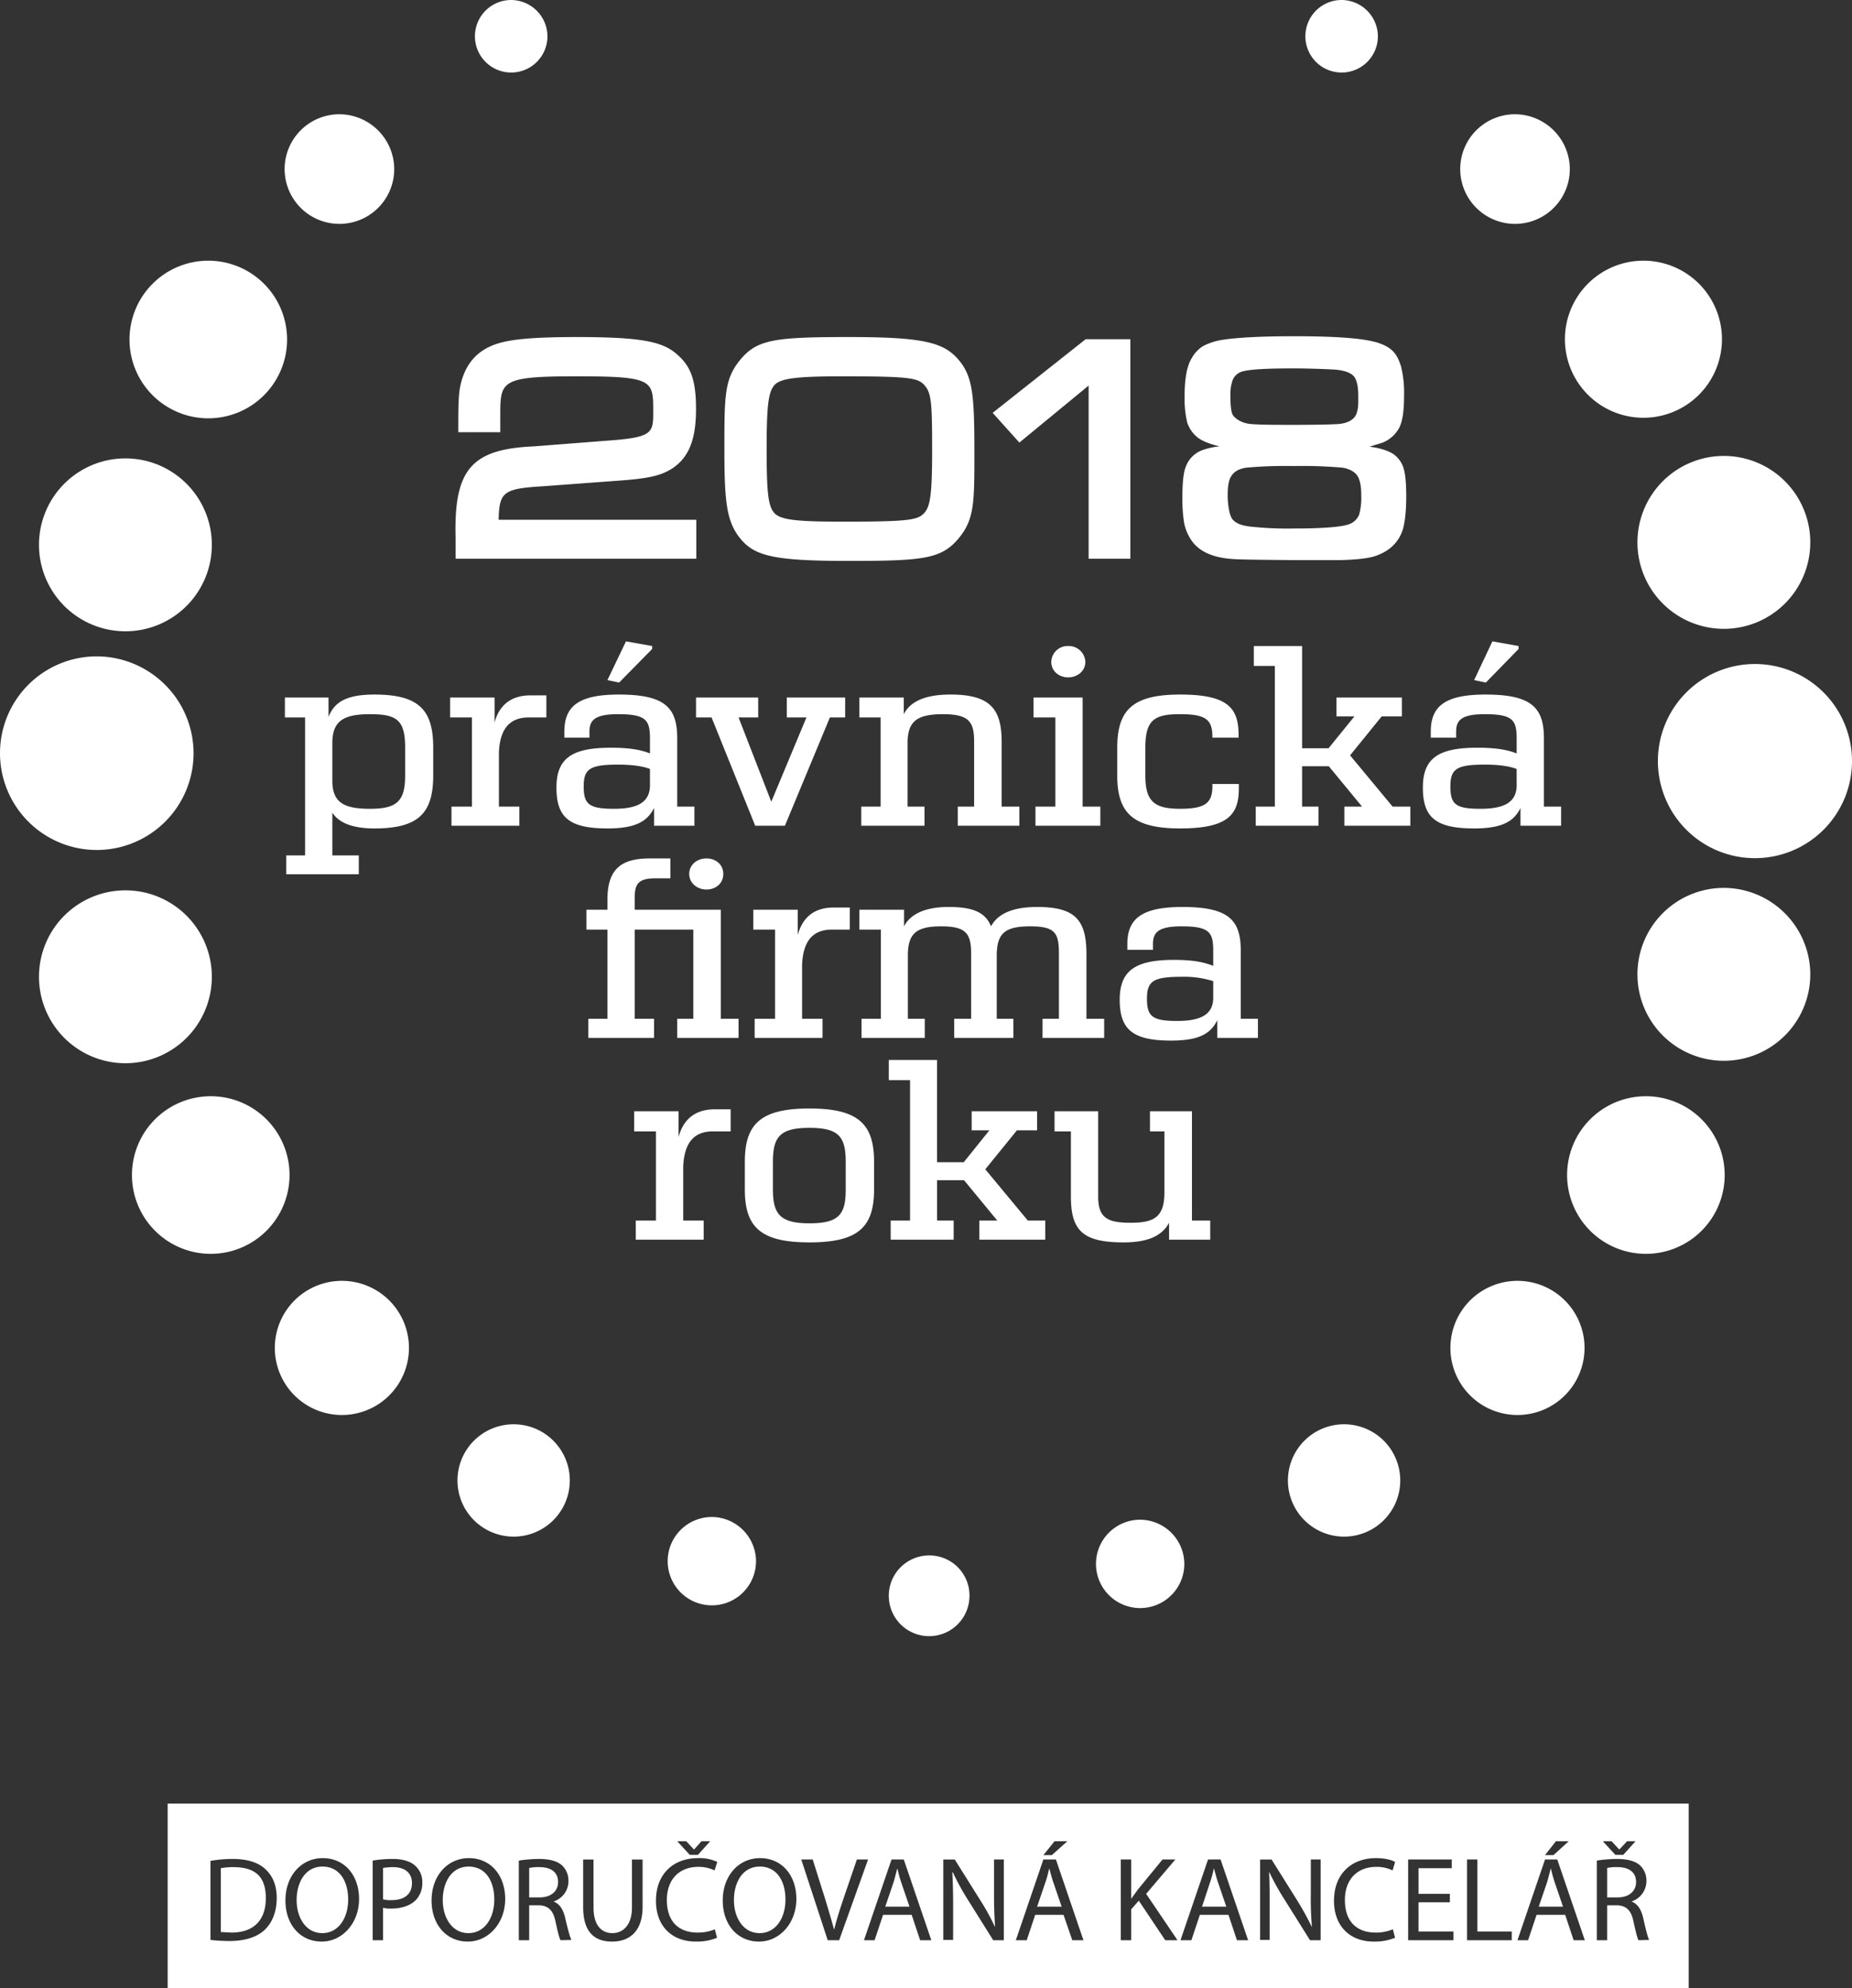 <svg xmlns="http://www.w3.org/2000/svg" viewBox="0 0 679.3 729.1"><rect x="0" y="0" width="679.3" height="729.1" fill="#333333" stroke="none"/><defs><style>.cls-1{fill:#fff}</style></defs><g id="Vrstva_2" data-name="Vrstva 2"><g id="Vrstva_1-2" data-name="Vrstva 1"><path class="cls-1" d="M85.5 684.7a23.9 23.9 0 00-4.5.4v23.4l3.9.2c8.2 0 12.6-4.6 12.6-12.6s-3.9-11.4-12-11.4zm243.7.6h-.1c-.5 1.7-.9 3.6-1.5 5.4l-2.9 8.5h8.9l-2.9-8.5a44.4 44.4 0 01-1.5-5.4zm-50.5-.8c-6.4 0-9.5 5.9-9.5 12.3s3.4 12.1 9.4 12.1 9.5-5.6 9.5-12.3-3.1-12.1-9.4-12.1zm106.2.8h-.1a39.9 39.9 0 01-1.5 5.4l-2.9 8.5h9l-2.9-8.5c-.7-1.9-1.1-3.7-1.6-5.4zm-180.2 4.9c0-3.8-2.8-5.5-6.8-5.5a16.2 16.2 0 00-3.8.3v10.8h3.9c4.1 0 6.7-2.3 6.7-5.6zm240.6-4.9h-.1a39.9 39.9 0 01-1.5 5.4l-2.8 8.5h8.9l-2.9-8.5c-.7-1.9-1.1-3.7-1.6-5.4zm-301.2-.6a24.1 24.1 0 00-3.6.3v11.5a10.2 10.2 0 003.2.3c4.6 0 7.4-2.2 7.4-6.2s-2.8-5.9-7-5.9zm-25.8-.2c-6.4 0-9.5 5.9-9.5 12.3s3.4 12.1 9.4 12.1 9.5-5.6 9.5-12.3-3.1-12.1-9.4-12.1zm53.6 0c-6.4 0-9.5 5.9-9.5 12.3s3.4 12.1 9.4 12.1 9.5-5.6 9.5-12.3-3.1-12.1-9.4-12.1zm428.2 5.7c0-3.8-2.8-5.5-6.8-5.5a15.7 15.7 0 00-3.8.3v10.8h3.9c4.1 0 6.7-2.3 6.7-5.6zm-31.2-4.9h-.1c-.5 1.7-.9 3.6-1.5 5.4l-2.9 8.5h8.9l-2.9-8.5a44.4 44.4 0 01-1.5-5.4z"/><path class="cls-1" d="M61.5 661.4v67.7h557.9v-67.7zm529.6 13.8l2.8 3h.1l2.8-3h3.1l-4.5 5h-2.9l-4.6-5zm-20.4 0h4.7l-5.6 5.1h-3.1zm-183.9 0h4.7l-5.7 5.1h-3.1zm-135.1 0l2.8 3h.1l2.7-3h3.2l-4.5 5h-3l-4.6-5zM97.3 707.5c-2.8 2.8-7.4 4.3-13.1 4.3a66.4 66.4 0 01-7-.4v-29a48.9 48.9 0 018.1-.7c5.5 0 9.4 1.3 12 3.7s4.2 5.8 4.2 10.6-1.5 8.8-4.2 11.5zM118 712c-7.8 0-13.3-6.1-13.3-15.1s5.8-15.5 13.7-15.5 13.3 6.2 13.3 15S125.6 712 118 712zm34.6-15.3c-2 2.1-5.3 3.2-9 3.2a10.2 10.2 0 01-3.1-.3v11.9h-3.8v-29.2a45.5 45.5 0 017.3-.6c3.8 0 6.6.9 8.3 2.5a7.9 7.9 0 012.6 6.1 9 9 0 01-2.3 6.4zm19 15.3c-7.8 0-13.3-6.1-13.3-15.1s5.8-15.5 13.7-15.5 13.3 6.2 13.3 15-6.1 15.6-13.7 15.6zm34-.5c-.5-.9-1.1-3.4-1.9-7.1s-2.5-5.6-6-5.7h-3.6v12.8h-3.8v-29.2a52.5 52.5 0 017.3-.6c4.1 0 6.8.8 8.6 2.4a7.7 7.7 0 012.3 5.7 7.8 7.8 0 01-5.5 7.5c2.2.8 3.6 2.9 4.3 6s1.7 7 2.3 8.1zm30.1-12.3c0 9.1-4.8 12.8-11.2 12.8s-10.6-3.4-10.6-12.7v-17.4h3.8v17.6c0 6.6 3 9.4 6.9 9.4s7.2-2.9 7.2-9.4v-17.6h3.9zm20.2 9.5a16.1 16.1 0 006.3-1.2l.8 3.1a19.3 19.3 0 01-7.8 1.4c-8.4 0-14.6-5.3-14.6-15s6.3-15.6 15.4-15.6a15.2 15.2 0 017.1 1.4l-1 3.1a13.6 13.6 0 00-5.9-1.3c-7 0-11.6 4.5-11.6 12.2s4.2 11.9 11.3 11.9zm22.5 3.3c-7.8 0-13.3-6.1-13.3-15.1s5.8-15.5 13.7-15.5 13.3 6.2 13.3 15S286 712 278.4 712zm25.2-.5l-9.7-29.6h4.2l4.6 14.6c1.2 4 2.3 7.6 3.2 11h.1c.8-3.4 2-7.1 3.3-11l5-14.6h4.1l-10.6 29.6zm33.9 0l-3.1-9.3h-10.5l-3.1 9.3h-3.9l10.1-29.6h4.5l10.1 29.6zm30.7 0h-3.9l-9.4-15a88.6 88.6 0 01-5.4-9.9h-.2c.2 3.7.3 7.2.3 12.2v12.6H346v-29.5h4.2l9.4 15a87.2 87.2 0 015.3 9.6h.1c-.3-3.9-.4-7.5-.4-12.1v-12.5h3.6zm25.1 0l-3.2-9.3h-10.4l-3.1 9.3h-4l10.1-29.6h4.6l10.1 29.6zm34.1 0l-9.7-14.5-2.8 3.2v11.3h-3.8v-29.6h3.8v14.3h.1l2.3-3.2 9.1-11.1h4.7l-10.7 12.6 11.5 17zm26.3 0l-3.1-9.3h-10.5l-3.1 9.3h-4l10.1-29.6h4.6l10.1 29.6zm30.7 0h-3.9l-9.4-15a89.9 89.9 0 01-5.5-9.9h-.1c.2 3.7.2 7.2.2 12.2v12.6h-3.5v-29.5h4.2l9.4 15a107.8 107.8 0 015.3 9.6h.1a115.4 115.4 0 01-.4-12.1v-12.5h3.6zm20.2-2.8a16.1 16.1 0 006.3-1.2l.8 3.1a19.5 19.5 0 01-7.9 1.4c-8.3 0-14.5-5.3-14.5-15s6.3-15.6 15.4-15.6c3.7 0 6 .8 7 1.4l-.9 3.1a13.6 13.6 0 00-5.9-1.3c-7 0-11.6 4.5-11.6 12.2s4.2 11.9 11.3 11.9zm28.5 2.8h-16.6v-29.6h16v3.2h-12.2v9.4h11.5v3.1h-11.5v10.7h12.8zm21.4 0h-16.4v-29.6h3.8v26.4h12.6zm22.7 0l-3.1-9.3h-10.5l-3.1 9.3h-3.9l10.1-29.6h4.5l10.1 29.6zm23.8 0c-.5-.9-1.1-3.4-1.9-7.1s-2.5-5.6-6-5.7h-3.6v12.8h-3.8v-29.2a50 50 0 017.3-.6c4.1 0 6.8.8 8.6 2.4a7.7 7.7 0 012.3 5.7 7.9 7.9 0 01-5.5 7.5c2.2.8 3.6 2.9 4.3 6s1.6 7 2.2 8.1zM355.6 585.2a14.8 14.8 0 11-14.7-14.8 14.7 14.7 0 0114.7 14.8m78.8-11.7a16.2 16.2 0 11-16.2-16.2 16.3 16.3 0 0116.2 16.2m-157.1-.9a16.2 16.2 0 11-16.2-16.3 16.3 16.3 0 0116.2 16.3M513.6 543a20.6 20.6 0 11-20.6-20.7 20.6 20.6 0 0120.6 20.7M209 543a20.6 20.6 0 11-20.6-20.7A20.6 20.6 0 01209 543M505.4 13.4A13.3 13.3 0 11492.1 0a13.4 13.4 0 0113.3 13.4m-304.6 0A13.3 13.3 0 11187.5 0a13.4 13.4 0 0113.3 13.4m380.4 480.9a24.6 24.6 0 11-24.5-24.6 24.6 24.6 0 0124.5 24.6m-431.2 0a24.6 24.6 0 11-24.5-24.6 24.6 24.6 0 0124.5 24.6M575.8 62a20.1 20.1 0 11-20.1-20.1A20.2 20.2 0 01575.8 62m-431.2 0a20.1 20.1 0 11-20.1-20.1A20.2 20.2 0 01144.6 62m-38.4 368.9A28.9 28.9 0 1177.4 402a28.9 28.9 0 0128.8 28.9m526.4 0a28.9 28.9 0 11-28.8-28.9 28.9 28.9 0 0128.8 28.9M105.3 124.5a28.9 28.9 0 11-28.9-28.9 28.9 28.9 0 0128.9 28.9m526.3 0a28.8 28.8 0 11-28.8-28.9 28.8 28.8 0 0128.8 28.9M664 357.4a31.7 31.7 0 11-31.7-31.8 31.8 31.8 0 0131.7 31.8m-586.3.9A31.7 31.7 0 1146 326.5a31.7 31.7 0 0131.7 31.8M664 198.9a31.7 31.7 0 11-31.7-31.7 31.7 31.7 0 0131.7 31.7m-586.3 1A31.7 31.7 0 1146 168.1a31.7 31.7 0 0131.7 31.8M71 276.3a35.5 35.5 0 11-35.5-35.6A35.6 35.6 0 0171 276.3m608.3 2.8a35.6 35.6 0 11-35.5-35.6 35.6 35.6 0 0135.5 35.6M443.9 454.6v-7h-6.7v-40.1h-15.4v7.4h5.3v22.4c0 9.2-4 11.1-12.4 11.1s-11.9-1.7-11.9-9.6v-31.3h-16v7.4h6v23.9c0 12.5 4.4 16.8 19.3 16.8 8.8 0 14.1-2.3 16.7-7.2v6.2zm-84.7 0h24.2v-7H377l-15.6-18.8 11.6-14.3h7.4v-7h-24v7h6.5l-9.4 11.7h-9.8v-37.5H326v7.4h7.8v51.5h-7.1v7h23.1v-7h-6.1v-14.8h9.9l12.2 14.8h-6.6zm-62.3-6c-10.7 0-13.4-3.3-13.4-12.4V426c0-9.2 2.7-12.4 13.4-12.4s13.3 3.2 13.3 12.4v10.2c0 9.1-2.4 12.4-13.3 12.4m0 7c17.8 0 23.7-5.5 23.7-19.4V426c0-13.9-5.9-19.5-23.7-19.5s-23.7 5.6-23.7 19.5v10.2c0 13.9 5.9 19.4 23.7 19.4m-38.8-1v-7h-7.5v-19.7c.3-8.2 3.5-13 10.8-13h6.6v-8.1h-5.8c-8.1 0-11.8 4.6-13.3 10.1v-9.4h-16.3v7.4h8v32.7h-7.4v7m198.6-80.2c-9.2 0-11.1-1.7-11.1-8.2s2.4-8 12.8-8a35.2 35.2 0 0111.5 1.6v6.3c-.1 6-4.7 8.3-13.2 8.3m-2.3 7.2c10.1 0 14.5-2.4 17-7.5v6.5h14.9v-7h-6.3v-25c0-11.2-4.4-16-21.4-16-14.9 0-20.2 4.3-20.2 13.6v2.1h9.4v-2.1c0-4.3 2-6.5 10.5-6.5 10.2 0 11.6 2.2 11.6 8.9v5.6c-3.4-1.4-7.7-2.2-14.3-2.2-14.1 0-20 3.8-20 14.6s4.6 15 18.8 15m-47.1-1H405v-7h-6.5v-23.8c0-12.7-4.4-17.2-18.1-17.2-9.5 0-14.6 2.8-16.9 7.1-2.1-5.2-6.7-7.1-15.6-7.1s-14.1 2.8-16.3 7.1v-6.1h-16.4v7.3h7.9v32.7H316v7h23.2v-7H333v-23.9c.2-7.4 3.2-10 12.2-10s11 2.5 11 10v23.9H350v7h21.7v-7h-6.1v-23.8c.2-7.6 3.1-10.1 12.3-10.1s10.5 2.5 10.5 10v23.9h-6zm-80.7 0v-7h-7.5v-19.7c.3-8.2 3.5-13 10.9-13h6.6v-8.1h-5.9c-8.1 0-11.7 4.6-13.2 10.1v-9.3h-16.3v7.3h8v32.7h-7.5v7zm-42.6-54.4c3.5 0 6.2-2.3 6.2-5.7s-2.7-5.7-6.2-5.7-6.3 2.4-6.3 5.7 2.9 5.7 6.3 5.7m-43.3 54.4h24.1v-7h-7.1v-32.7h21.5v32.7h-5.9v7h22.5v-7h-6.5v-40h-31.6v-4.2c0-5 1.1-7.3 7.5-7.3h5.6v-7.3h-7.6c-10.9 0-15.5 4.3-15.5 15.2v3.6h-7.7v7.3h7.7v32.7h-7M557 236.9l-9.6-1.7-6.7 14.2 4.3.9 12-12.3zm-14 59.7c-9.2 0-11-1.7-11-8.2s2.3-8 12.7-8c4.6 0 8.9.5 11.6 1.6v6.3c-.2 6-4.7 8.3-13.3 8.3m-2.3 7.2c10.1 0 14.6-2.5 17-7.5v6.5h14.9v-7h-6.3v-25c0-11.2-4.4-16.1-21.4-16.1-14.9 0-20.1 4.3-20.1 13.6v2.2h9.3v-2.2c0-4.2 2-6.4 10.5-6.4 10.3 0 11.7 2.2 11.7 8.9v5.5c-3.5-1.4-7.8-2.1-14.4-2.1-14.1 0-20 3.7-20 14.6s4.6 15 18.8 15m-47.6-1h24.2v-7h-6.5L495.2 277l11.6-14.3h7.4v-6.9h-24v6.9h6.6l-9.5 11.7h-9.7v-37.5h-17.7v7.3h7.7v51.6h-7v7h23v-7h-6V281h9.8l12.2 14.8h-6.5zm-60.2 1c18 0 21.5-5.4 21.5-14.8v-1.5h-9.7v.8c0 6-2.4 8.3-11.8 8.3s-12.8-2.6-12.8-12.2v-10.2c0-10.3 3.4-12.3 12.8-12.3s11.8 2 11.8 8.3v.3h9.6v-1c0-9.9-4-14.8-21.4-14.8s-23.1 5.6-23.1 19.5v10.2c0 13.8 5.8 19.4 23.1 19.4m-53.1-1h23.8v-7h-6.5v-40h-18v7.3h8v32.7h-7.3zm12-54.4c3.4 0 6.3-2.3 6.3-5.7a6.1 6.1 0 00-6.3-5.8 6 6 0 00-6.2 5.8c0 3.4 2.8 5.7 6.2 5.7m-52.7 54.4v-7h-6.2v-24.2c.3-7.1 3.5-9.7 13-9.7s11.4 2.8 11.4 10v23.9h-6v7h22.6v-7h-6.5V272c0-12.3-4.5-17.3-18.8-17.3-9.9 0-14.9 2.9-17.1 7.2v-6.1h-16.3v7.3h7.8v32.7h-7.1v7zm-62.1 0h10.9l16.5-39.7h5.6v-7.3h-21.4v7.3h7.2L282.9 294l-12-30.9h7.2v-7.3h-22.8v7.3h5.7zm-37.8-65.9l-9.6-1.7-6.8 14.2 4.3.9 12.1-12.3zm-14 59.7c-9.2 0-11.1-1.7-11.1-8.2s2.3-8 12.7-8c4.6 0 8.9.5 11.6 1.6v6.3c-.2 6-4.7 8.3-13.2 8.3m-2.4 7.2c10.2 0 14.6-2.5 17.1-7.5v6.5h14.8v-7h-6.3v-25c0-11.2-4.3-16.1-21.4-16.1-14.8 0-20 4.3-20 13.6v2.2h9.2v-2.2c0-4.2 2-6.4 10.5-6.4 10.3 0 11.7 2.2 11.7 8.9v5.5c-3.4-1.4-7.8-2.1-14.3-2.1-14.1 0-20 3.7-20 14.6s4.6 15 18.7 15m-32.3-1v-7H183V276c.3-8.1 3.5-12.9 10.9-12.9h6.5V255h-5.8c-8.1 0-11.8 4.6-13.2 10v-9.2h-16.3v7.3h8v32.7h-7.5v7zm-54.8-6.2c-9.9 0-13.8-2.5-13.8-10.4V272c.2-7.6 4.1-10.1 13.8-10.1s12.9 2 12.9 12.2v10.3c0 9.4-3 12.2-12.9 12.2m-30.7 24h26.6v-6.9h-9.7V298c2.1 3.3 6.6 5.8 15.4 5.8 16 0 21.6-5.4 21.6-19.4v-10.3c0-14-5.5-19.4-21.6-19.4-10.9 0-14.8 3.2-16.8 8.2v-7.1h-16v7.3h7.4v50.6H105m150.4-123.1h-72.5c.2-10.4 1.9-11.4 16.5-12.3l27-2c11.4-.8 15.8-1.8 20-4.4 6.2-4 8.9-10.6 8.9-21.9s-2.2-16.1-7.5-20.5-13.5-5.9-36.4-5.9c-15.6 0-24.1.8-29.2 2.5-7.3 2.4-11.7 7.5-13.4 15.6-.5 2.6-.7 5.7-.7 13.4v3.4h15.4v-5.9c0-12.9 0-14.6 28-14.6s28.1 1.4 28.1 12.7c0 8.1 0 9.7-16.9 10.9l-27 2.1c-22.8 1-29.2 8.5-28.6 33.3v7.9h88.3zm83.8-2.7c-2.4 2.8-5.2 3.4-30.2 3.4-17.3 0-22.9-.7-25.1-3.3s-2.7-7.9-2.7-23.4.6-20.6 2.7-23.2 7.8-3.4 25.1-3.4c25 0 27.8.6 30.2 3.4s2.7 6.3 2.7 23.5c0 15.6-.6 20.5-2.7 23m18.2-22.5c0-21.1-.7-27.7-6.1-33.8s-13.1-8-39.8-8-33.6.8-39.7 8-6.1 13.2-6.1 33 .8 26.9 6.1 33.2 13 7.9 39.7 7.9 33.6-.7 39.8-7.9 6.1-13.4 6.1-32.4m57.2 39.5v-80.5h-16.4l-34.1 27 9.8 10.9 25.4-20.9v63.5h15.3zm87.7-41.1c3.8.5 6.8 1.4 8.9 2.8a9.8 9.8 0 013.7 5.4c.6 2 .9 5.4.9 10.3s-.5 10.4-1.7 13.1c-1.8 4.3-5.3 7.2-10.3 8.7-2.5.7-6.7 1.2-12.7 1.3h-16.3c-12.7-.1-20.2-.2-22.7-.4q-10.4-.7-14.7-6.3a17.1 17.1 0 01-3.1-7.1 55.7 55.7 0 01-.6-9.4c0-5.4.4-9.1 1.3-11.2a10.2 10.2 0 015.7-5.8 24.8 24.8 0 016.6-1.5c-4.1-1-6.8-2.2-8.3-3.5a12 12 0 01-3.5-5.1 38.3 38.3 0 01-1-9.9c0-6.5.9-11.2 2.7-14a12.1 12.1 0 014.1-4.3 23.1 23.1 0 016.6-2.2c5.4-.9 14.4-1.4 26.9-1.4 15.8 0 26.2.8 31.2 2.6s6.5 4.2 7.9 8.5a40.9 40.9 0 011.1 10.8c0 5.6-.6 9.6-1.9 11.9a11.9 11.9 0 01-6.2 5.3zm-27.8 7.1a163.3 163.3 0 00-17.4.6q-3.9.6-5.4 3c-1 1.4-1.4 3.8-1.4 7.1s.6 7.6 1.9 9 3.2 2.1 6.3 2.5a126.9 126.9 0 0016.3.7c11 0 17.8-.6 20.4-1.7a6.3 6.3 0 003.3-3.3 23.5 23.5 0 00.8-7.2c0-3.3-.5-5.7-1.4-7.1s-2.9-2.6-5.5-3a170.9 170.9 0 00-17.9-.6zm.1-35.8c-9.4 0-15.5.3-18.4 1a5.4 5.4 0 00-4.3 4 15.7 15.7 0 00-.6 5c0 3.2.2 5.4.7 6.7s3.1 3.4 6.8 3.7 8.5.3 16 .3 12.8-.1 16-.3 5.9-1.5 6.7-3.7.7-3.5.7-6.7-.5-5.9-1.7-7.2-3.7-2.2-7.5-2.4-9.7-.4-14.4-.4z"/></g></g></svg>